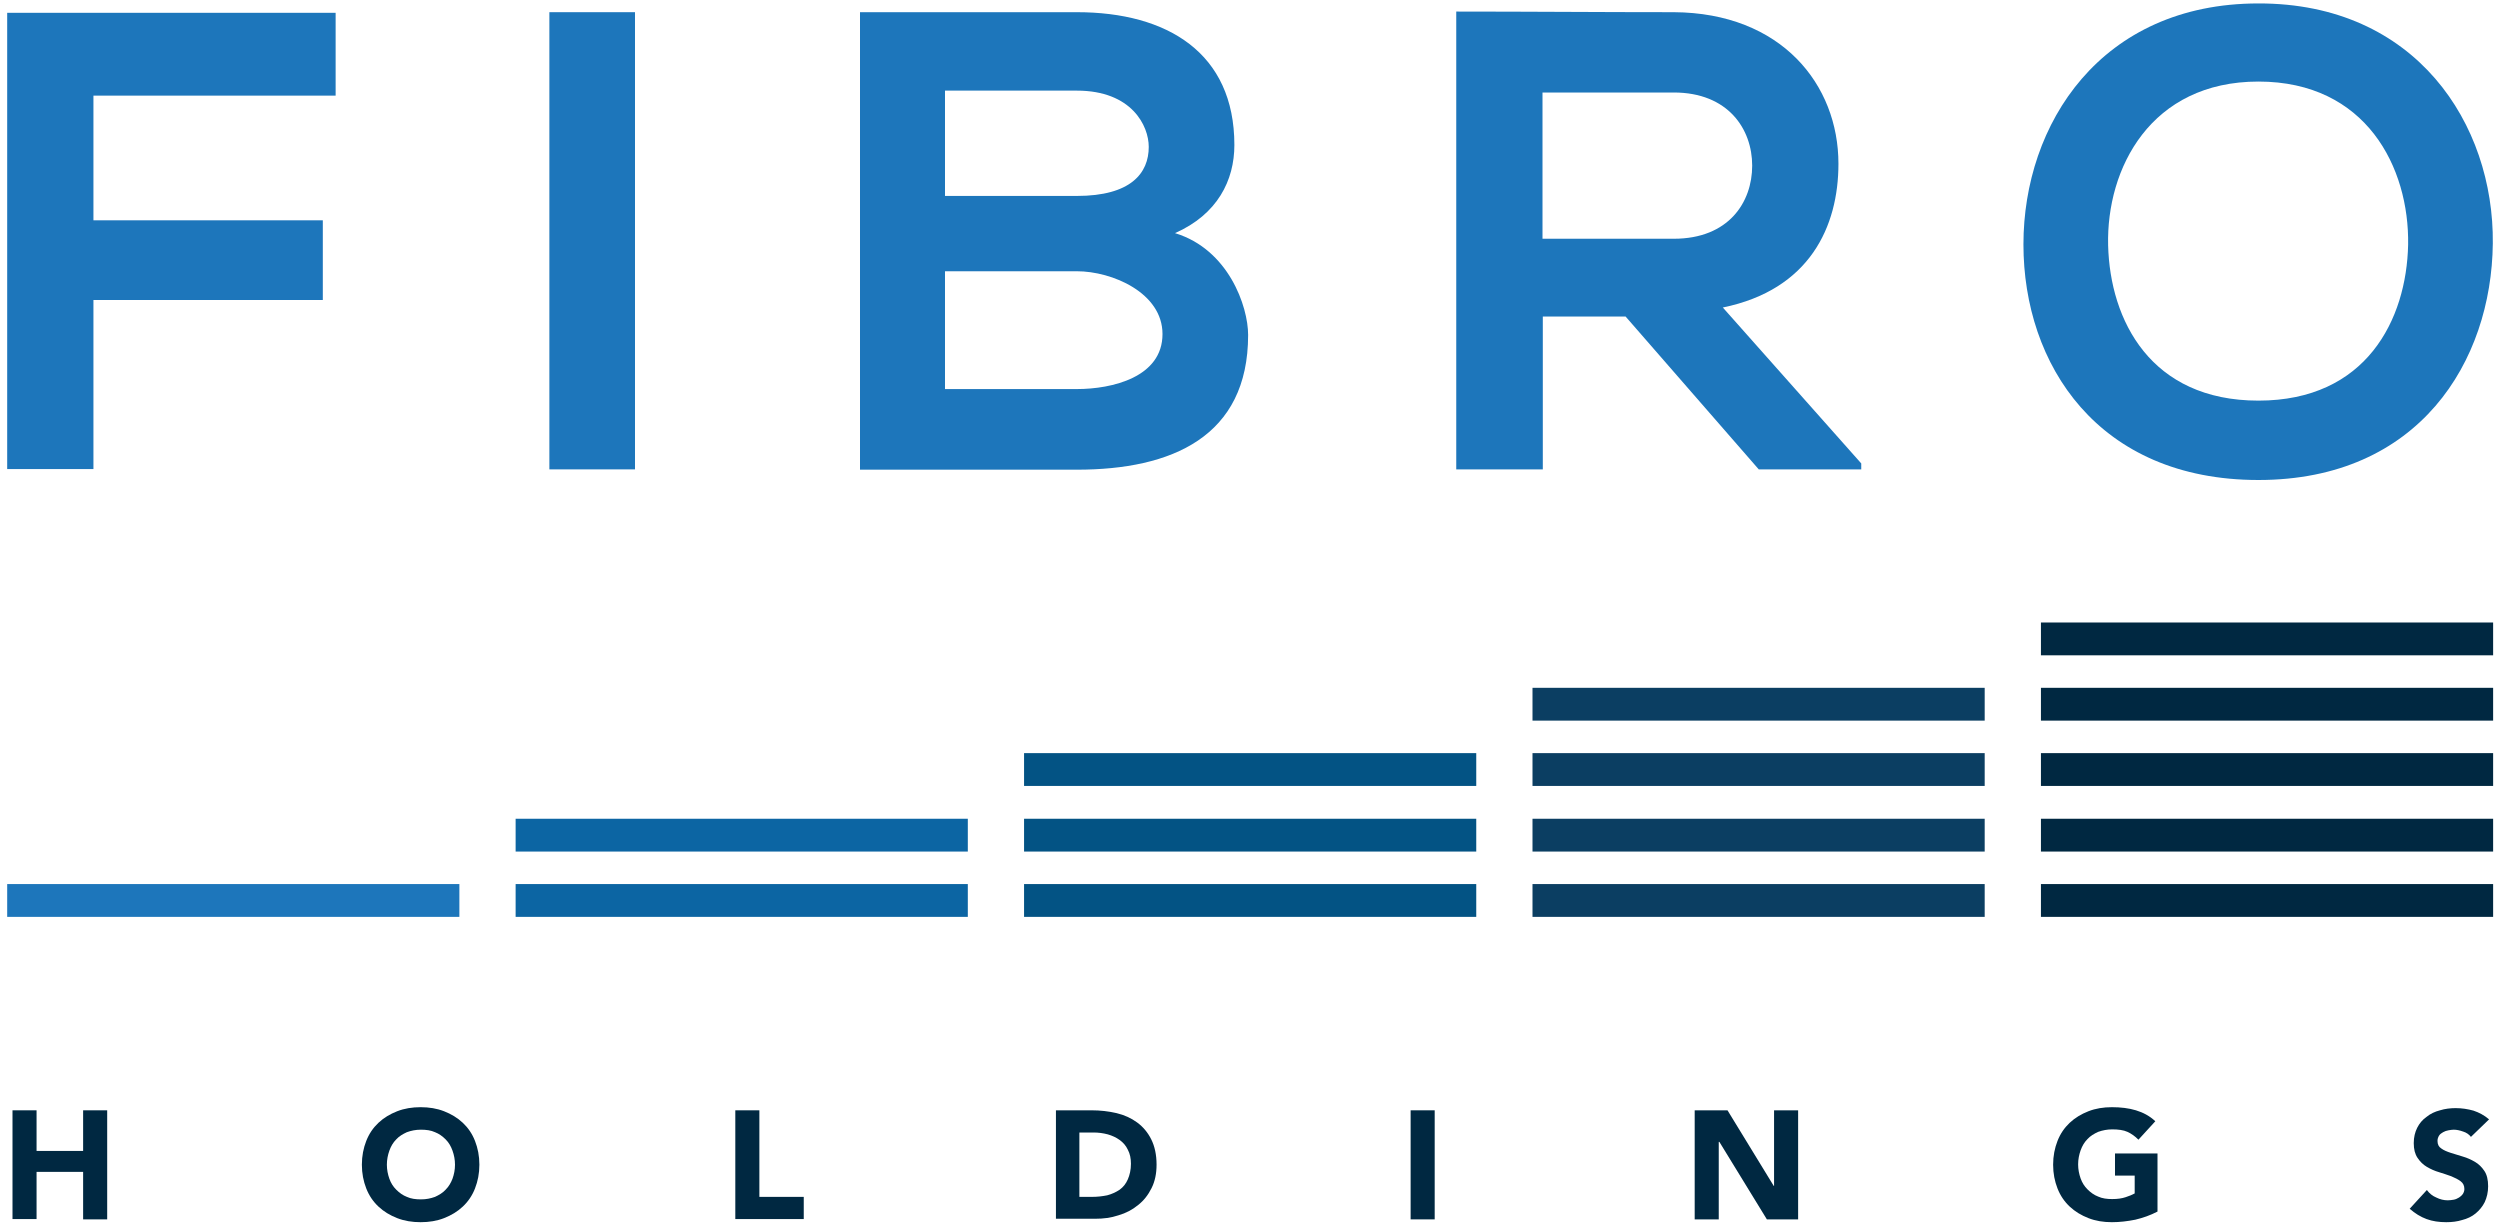 <?xml version="1.0" encoding="utf-8"?>
<!-- Generator: Adobe Illustrator 24.1.2, SVG Export Plug-In . SVG Version: 6.00 Build 0)  -->
<svg version="1.1" id="Layer_1" xmlns="http://www.w3.org/2000/svg" xmlns:xlink="http://www.w3.org/1999/xlink" x="0px" y="0px"
	 viewBox="0 0 800 392" style="enable-background:new 0 0 800 392;" xml:space="preserve">
<style type="text/css">
	.st0{fill:none;}
	.st1{fill:#002841;}
	.st2{fill:#1D76BB;}
	.st3{fill:#0C65A3;}
	.st4{fill:#035384;}
	.st5{fill:#0B3E62;}
</style>
<rect class="st0" width="800" height="392"/>
<g>
	<g>
		<path class="st1" d="M4,355.3h7.7v13h14.9v-13h7.7v34.9h-7.7V375H11.7v15.1H4V355.3z"/>
		<path class="st1" d="M115.8,372.7c0-2.8,0.5-5.3,1.4-7.6c0.9-2.3,2.2-4.2,3.9-5.8c1.7-1.6,3.7-2.8,6-3.7c2.3-0.9,4.8-1.3,7.5-1.3
			c2.7,0,5.2,0.4,7.5,1.3c2.3,0.9,4.3,2.1,6,3.7c1.7,1.6,3,3.5,3.9,5.8c0.9,2.3,1.4,4.8,1.4,7.6c0,2.8-0.5,5.3-1.4,7.6
			c-0.9,2.3-2.2,4.2-3.9,5.8c-1.7,1.6-3.7,2.8-6,3.7c-2.3,0.9-4.8,1.3-7.5,1.3c-2.7,0-5.2-0.4-7.5-1.3c-2.3-0.9-4.3-2.1-6-3.7
			c-1.7-1.6-3-3.5-3.9-5.8C116.3,378,115.8,375.5,115.8,372.7z M123.8,372.7c0,1.6,0.3,3.1,0.8,4.5c0.5,1.4,1.2,2.5,2.2,3.5
			c1,1,2.1,1.8,3.4,2.3c1.3,0.6,2.8,0.8,4.5,0.8s3.1-0.3,4.5-0.8c1.3-0.6,2.5-1.3,3.4-2.3c1-1,1.7-2.2,2.2-3.5
			c0.5-1.4,0.8-2.9,0.8-4.5c0-1.6-0.3-3.1-0.8-4.5c-0.5-1.4-1.2-2.6-2.2-3.6c-1-1-2.1-1.8-3.4-2.3c-1.3-0.6-2.8-0.8-4.5-0.8
			s-3.1,0.3-4.5,0.8c-1.3,0.6-2.5,1.3-3.4,2.3c-1,1-1.7,2.2-2.2,3.6C124.1,369.6,123.8,371.1,123.8,372.7z"/>
		<path class="st1" d="M235.3,355.3h7.7V383h14.2v7.1h-21.9V355.3z"/>
		<path class="st1" d="M337.8,355.3h11.5c2.8,0,5.4,0.3,8,0.9c2.5,0.6,4.7,1.6,6.6,3c1.9,1.4,3.4,3.2,4.5,5.4
			c1.1,2.2,1.7,4.9,1.7,8.1c0,2.8-0.5,5.3-1.6,7.5c-1.1,2.2-2.5,4-4.3,5.4c-1.8,1.5-3.9,2.6-6.3,3.3c-2.4,0.8-4.8,1.1-7.4,1.1h-12.6
			V355.3z M345.4,383h4c1.8,0,3.4-0.2,4.9-0.5c1.5-0.4,2.8-1,4-1.8c1.1-0.8,2-1.9,2.6-3.3c0.6-1.4,1-3,1-5c0-1.7-0.3-3.2-1-4.5
			c-0.6-1.3-1.5-2.3-2.6-3.1c-1.1-0.8-2.4-1.4-3.8-1.8c-1.5-0.4-3-0.6-4.6-0.6h-4.5V383z"/>
		<path class="st1" d="M451.4,355.3h7.7v34.9h-7.7V355.3z"/>
		<path class="st1" d="M542.4,355.3h10.4l14.8,24.2h0.1v-24.2h7.7v34.9h-10l-15.2-24.8H550v24.8h-7.7V355.3z"/>
		<path class="st1" d="M690.4,387.7c-2.3,1.2-4.6,2-7.1,2.6c-2.5,0.5-5,0.8-7.5,0.8c-2.7,0-5.2-0.4-7.5-1.3c-2.3-0.9-4.3-2.1-6-3.7
			c-1.7-1.6-3-3.5-3.9-5.8c-0.9-2.3-1.4-4.8-1.4-7.6c0-2.8,0.5-5.3,1.4-7.6c0.9-2.3,2.2-4.2,3.9-5.8c1.7-1.6,3.7-2.8,6-3.7
			c2.3-0.9,4.8-1.3,7.5-1.3c2.8,0,5.4,0.3,7.7,1c2.3,0.7,4.4,1.8,6.2,3.5l-5.4,5.9c-1.1-1.1-2.2-1.9-3.5-2.5c-1.3-0.6-3-0.8-4.9-0.8
			c-1.6,0-3.1,0.3-4.5,0.8c-1.3,0.6-2.5,1.3-3.4,2.3c-1,1-1.7,2.2-2.2,3.6c-0.5,1.4-0.8,2.9-0.8,4.5c0,1.6,0.3,3.1,0.8,4.5
			c0.5,1.4,1.2,2.5,2.2,3.5c1,1,2.1,1.8,3.4,2.3c1.3,0.6,2.8,0.8,4.5,0.8c1.7,0,3.1-0.2,4.3-0.6c1.2-0.4,2.2-0.8,2.9-1.2v-5.7h-6.3
			v-7.1h13.6V387.7z"/>
		<path class="st1" d="M790.7,363.8c-0.6-0.8-1.5-1.4-2.5-1.7c-1.1-0.4-2.1-0.6-3-0.6c-0.6,0-1.1,0.1-1.7,0.2
			c-0.6,0.1-1.2,0.3-1.7,0.6c-0.5,0.3-1,0.6-1.3,1.1c-0.3,0.5-0.5,1-0.5,1.7c0,1.1,0.4,1.9,1.2,2.4c0.8,0.6,1.8,1,3,1.4
			c1.2,0.4,2.5,0.8,3.9,1.2c1.4,0.4,2.7,1,3.9,1.7c1.2,0.7,2.2,1.7,3,2.9c0.8,1.2,1.2,2.8,1.2,4.9c0,1.9-0.4,3.6-1.1,5.1
			c-0.7,1.4-1.7,2.6-2.9,3.6c-1.2,1-2.7,1.7-4.3,2.1c-1.6,0.5-3.3,0.7-5.1,0.7c-2.3,0-4.4-0.3-6.3-1c-1.9-0.7-3.7-1.8-5.4-3.3l5.5-6
			c0.8,1.1,1.8,1.9,3,2.4c1.2,0.6,2.4,0.9,3.7,0.9c0.6,0,1.3-0.1,1.9-0.2c0.6-0.1,1.2-0.4,1.7-0.7s0.9-0.7,1.2-1.1
			c0.3-0.5,0.5-1,0.5-1.6c0-1.1-0.4-1.9-1.2-2.5c-0.8-0.6-1.8-1.1-3-1.6c-1.2-0.4-2.5-0.9-3.9-1.3c-1.4-0.4-2.7-1-3.9-1.7
			c-1.2-0.7-2.2-1.7-3-2.9c-0.8-1.2-1.2-2.7-1.2-4.7c0-1.9,0.4-3.5,1.1-4.9c0.7-1.4,1.7-2.6,3-3.5c1.2-1,2.7-1.7,4.3-2.1
			c1.6-0.5,3.3-0.7,5-0.7c2,0,3.9,0.3,5.7,0.8c1.8,0.6,3.5,1.5,5,2.8L790.7,363.8z"/>
	</g>
	<g>
		<path class="st2" d="M2.3,150.2V4.1h105.1v26.5H29.9v39.9h73.4v25.5H29.9v54.1H2.3z"/>
		<path class="st2" d="M175.8,150.2V3.9h27.4v146.3H175.8z"/>
		<path class="st2" d="M395,46.4c0,11.3-5.4,22.2-19,28.2c17.1,5.2,23.4,23.4,23.4,32.6c0,32.6-24.5,43.1-54.8,43.1
			c-23.2,0-46.2,0-69.4,0V3.9c23,0,46.2,0,69.4,0C373.5,3.9,395,16.9,395,46.4z M302.4,62.7h42.2c17.3,0,23-7.3,23-15.7
			c0-6.7-5.4-18-23-18h-42.2V62.7z M302.4,124.5h42.2c11.3,0,27.4-3.8,27.4-17.6c0-13.2-16.1-20.1-27.4-20.1h-42.2V124.5z"/>
		<path class="st2" d="M595.6,150.2h-32.8l-42.6-48.9h-26.5v48.9H466V3.7c23.2,0,46.4,0.2,69.6,0.2c34.5,0.2,52.7,23.2,52.7,48.5
			c0,20.1-9.2,40.3-37,46l44.3,49.9V150.2z M493.6,29.6v46.8h42c17.6,0,25.1-11.7,25.1-23.4c0-11.7-7.7-23.4-25.1-23.4H493.6z"/>
		<path class="st2" d="M797.7,77.9c-0.4,37.8-23.6,75.7-75,75.7c-51.4,0-75.2-37-75.2-75.4c0-38.5,24.7-77.1,75.2-77.1
			C773.1,1,798.1,39.7,797.7,77.9z M674.6,78.5c0.6,24,13.6,49.7,48.1,49.7c34.5,0,47.4-25.9,47.9-49.9
			c0.4-24.7-13.4-52.2-47.9-52.2C688.2,26.1,674,53.9,674.6,78.5z"/>
	</g>
	<rect x="2.3" y="282.9" class="st2" width="144.7" height="10.5"/>
	<rect x="165" y="282.9" class="st3" width="144.7" height="10.5"/>
	<rect x="327.7" y="282.9" class="st4" width="144.7" height="10.5"/>
	<rect x="490.4" y="282.9" class="st5" width="144.7" height="10.5"/>
	<rect x="653.1" y="282.9" class="st1" width="144.7" height="10.5"/>
	<rect x="165" y="262" class="st3" width="144.7" height="10.5"/>
	<rect x="327.7" y="262" class="st4" width="144.7" height="10.5"/>
	<rect x="327.7" y="241" class="st4" width="144.7" height="10.5"/>
	<rect x="490.4" y="262" class="st5" width="144.7" height="10.5"/>
	<rect x="490.4" y="241" class="st5" width="144.7" height="10.5"/>
	<rect x="490.4" y="220.1" class="st5" width="144.7" height="10.5"/>
	<rect x="653.1" y="262" class="st1" width="144.7" height="10.5"/>
	<rect x="653.1" y="241" class="st1" width="144.7" height="10.5"/>
	<rect x="653.1" y="220.1" class="st1" width="144.7" height="10.5"/>
	<rect x="653.1" y="199.2" class="st1" width="144.7" height="10.5"/>
</g>
</svg>
